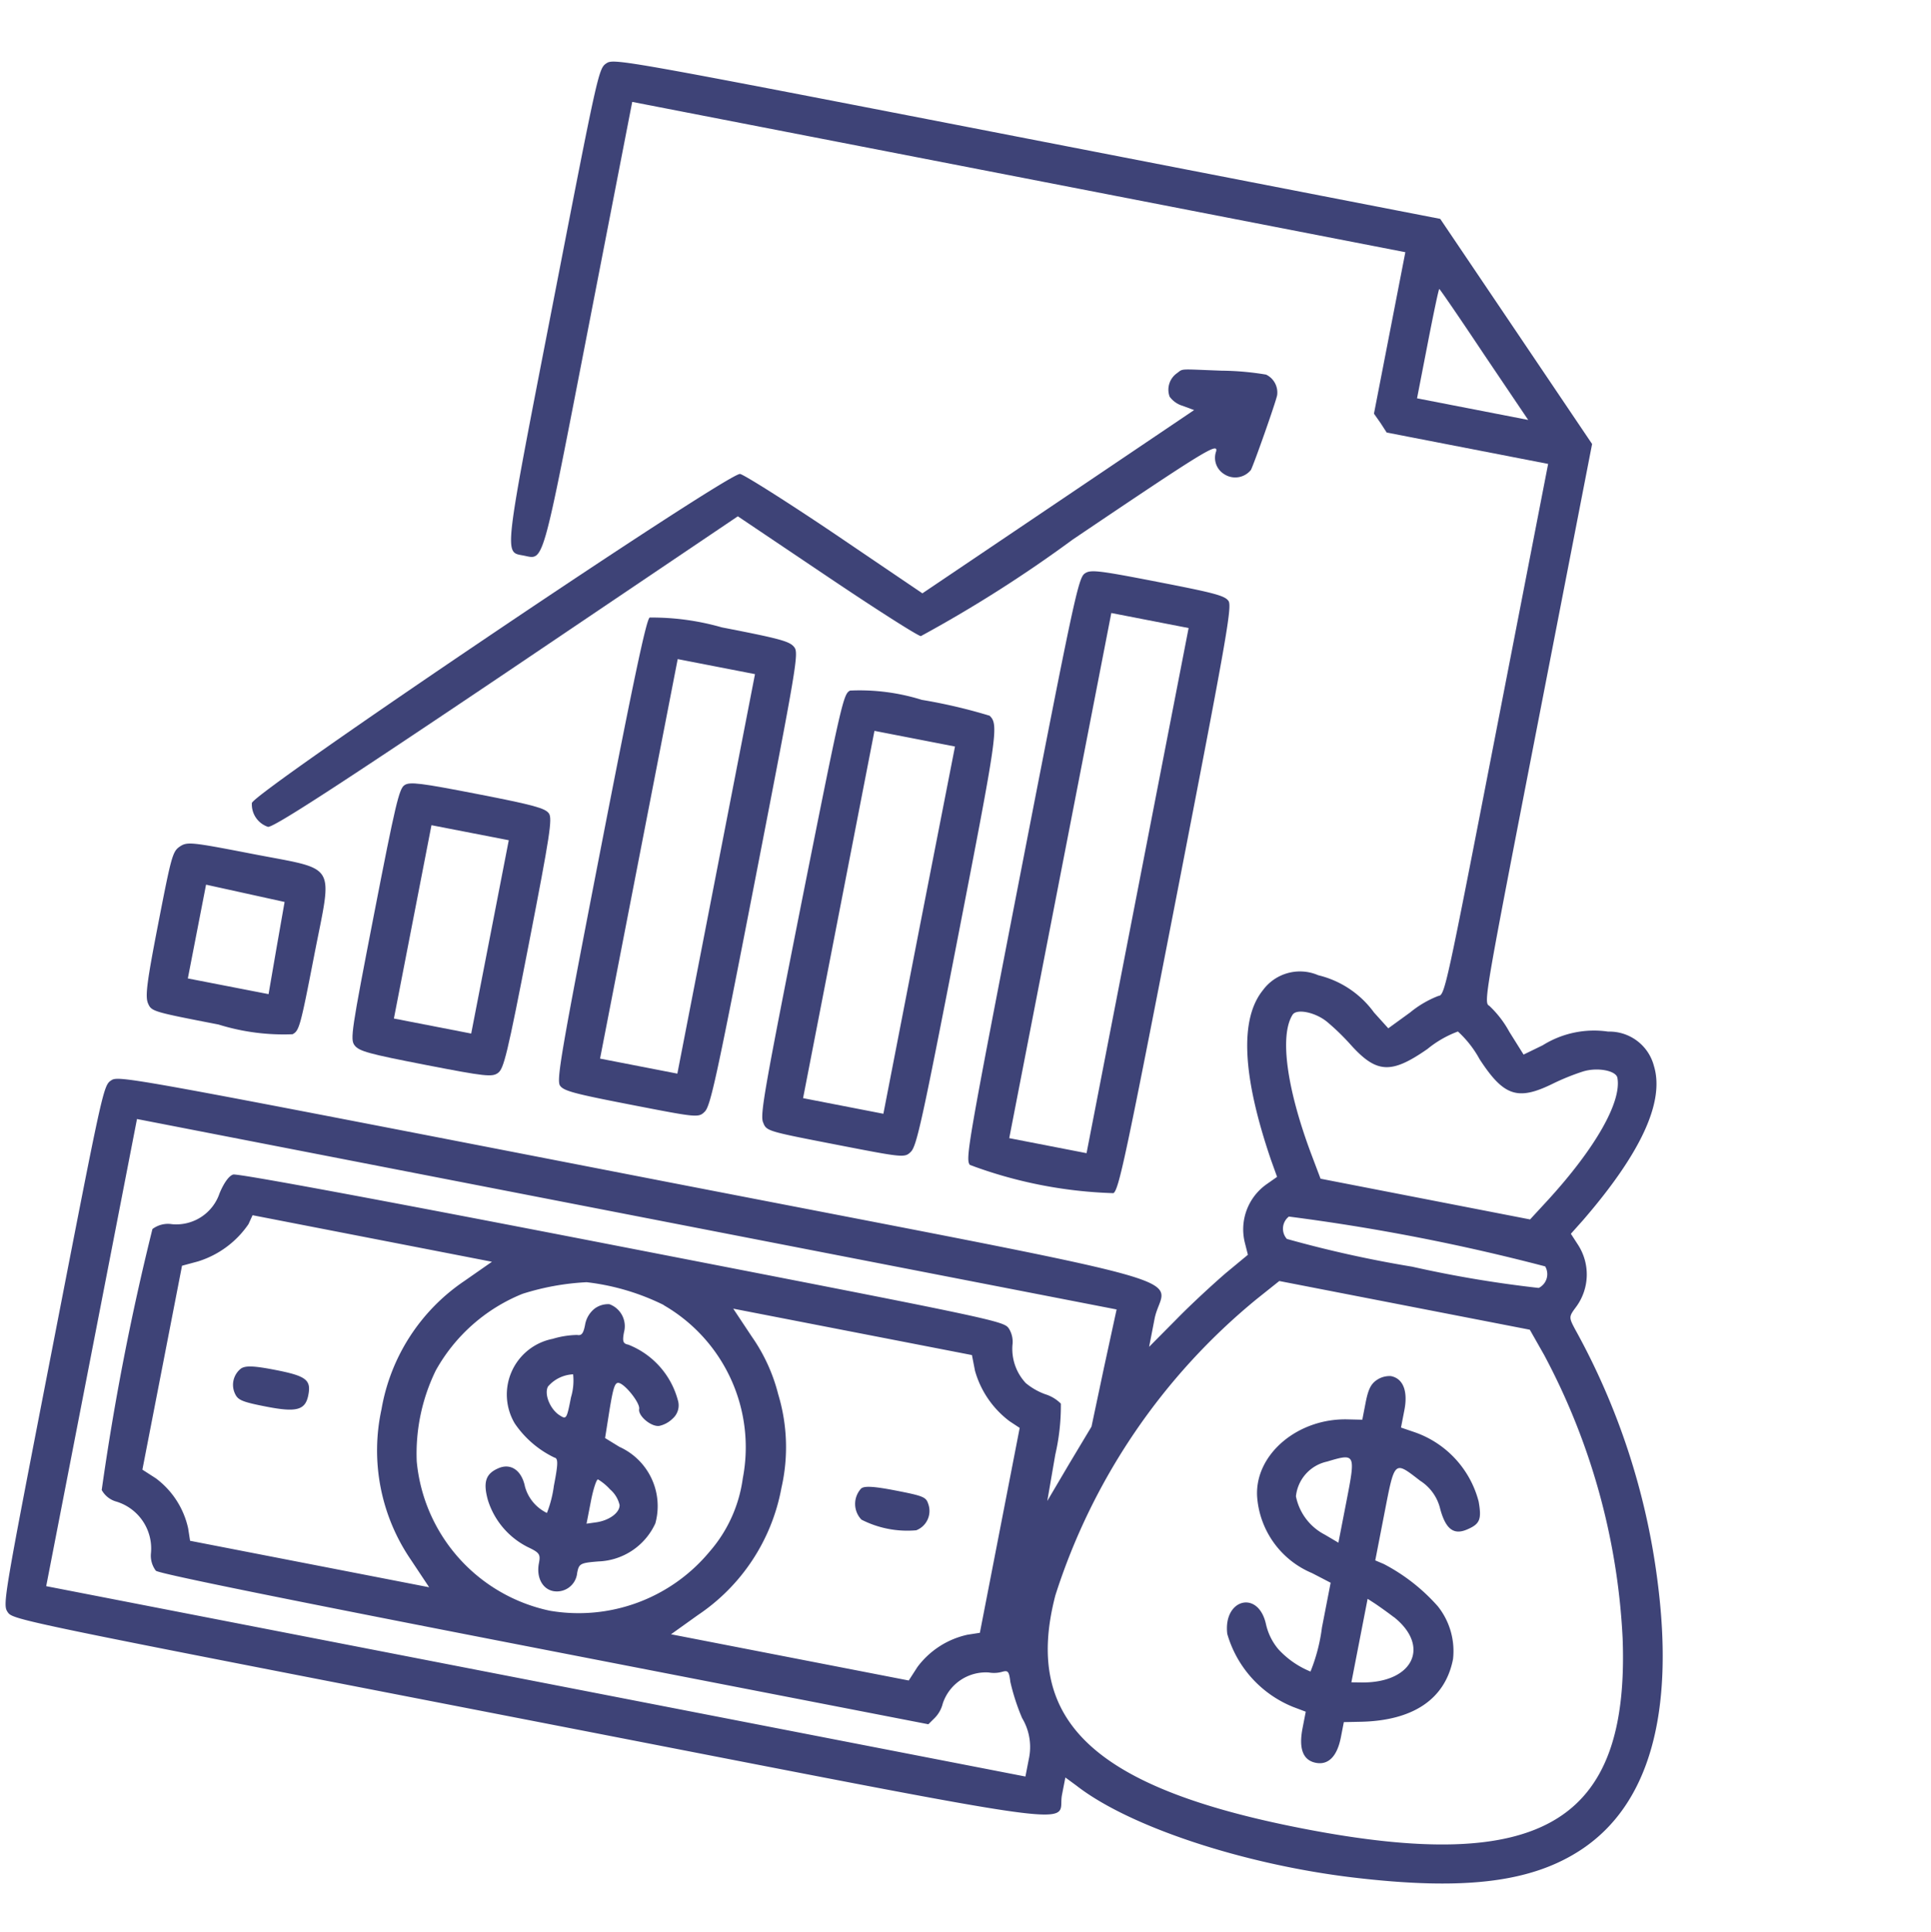 <svg xmlns="http://www.w3.org/2000/svg" width="68.095" height="68.111" viewBox="0 0 68.095 68.111">
    <g transform="translate(-90.563 496.731) rotate(11)">
        <path d="M15.531-506.769c-.231.231-.231.382-.231,8.656,0,9.258-.023,8.934.683,8.934.741,0,.706.393.706-8.425v-8.008H44.463v5.8l.289.278.278.289h5.8v9.536c0,9.339,0,9.547-.22,9.617a3.634,3.634,0,0,0-.868.764l-.648.694-.6-.451A3.414,3.414,0,0,0,46.314-480a1.622,1.622,0,0,0-1.817.891q-.92,1.736,1.423,5.821l.324.544-.312.324a1.946,1.946,0,0,0-.359,2.176l.185.393-.636.775c-.347.44-.984,1.3-1.4,1.933L42.958-466v-1.007c0-1.655,2.523-1.458-18.979-1.458-18.366,0-18.516,0-18.748.231S5-467.85,5-458.684s0,9.316.231,9.547.382.231,18.725.231c20.97,0,19,.1,19-1v-.625l.44.208c2.095,1.065,6.3,1.6,10.172,1.319,3.958-.289,6.238-1.03,7.742-2.511,2.037-2.014,2.315-5.335.81-9.837a24.77,24.77,0,0,0-4.536-8.124c-.3-.37-.3-.393-.116-.775a1.926,1.926,0,0,0-.359-2.176l-.312-.324.324-.544q2.343-4.079,1.423-5.821A1.622,1.622,0,0,0,56.73-480a3.414,3.414,0,0,0-2.176.914l-.6.451-.648-.694a3.634,3.634,0,0,0-.868-.764c-.22-.069-.22-.289-.22-10.1V-500.23l-3.391-3.391L45.446-507H30.6C15.913-507,15.763-507,15.531-506.769ZM47.877-502.6l1.967,1.967H45.851V-502.6c0-1.088.012-1.967.035-1.967S46.8-503.69,47.877-502.6Zm4.583,24.418c1.088,1.123,1.6,1.192,2.7.359a8.12,8.12,0,0,1,.961-.625c.474-.255,1.146-.255,1.238-.012.312.8-.289,2.581-1.585,4.7l-.486.787H47.761l-.486-.787c-1.3-2.118-1.9-3.9-1.585-4.7.093-.243.764-.243,1.238.012a8.12,8.12,0,0,1,.961.625c1.1.833,1.609.764,2.7-.359a3.758,3.758,0,0,1,.937-.81A3.758,3.758,0,0,1,52.459-478.184Zm3.669,6.735a.543.543,0,0,1-.081.787,41.089,41.089,0,0,1-4.525.116A41.089,41.089,0,0,1,47-470.662a.543.543,0,0,1-.081-.787A71.958,71.958,0,0,1,56.128-471.449Zm.555,3.067a23.663,23.663,0,0,1,4.629,9.293c1.47,6.319-1.227,8.726-9.79,8.726-7.522,0-10.427-1.84-10.138-6.411a22.248,22.248,0,0,1,4.976-11.607l.66-.775h9Zm-15.149,3.414L41.5-462.85l-.521,1.435-.509,1.435-.035-1.655a7.646,7.646,0,0,0-.15-1.805,1.331,1.331,0,0,0-.6-.22,2.288,2.288,0,0,1-.752-.255,1.768,1.768,0,0,1-.718-1.227.887.887,0,0,0-.231-.544c-.231-.231-.382-.231-13.957-.231-8.9,0-13.795.046-13.933.116s-.266.347-.347.741a1.61,1.61,0,0,1-1.435,1.389.912.912,0,0,0-.648.3,90.451,90.451,0,0,0,0,9.374.847.847,0,0,0,.555.3,1.729,1.729,0,0,1,1.574,1.551.878.878,0,0,0,.289.579c.15.081,4.756.116,14,.116H37.855l.174-.255a1.1,1.1,0,0,0,.185-.555A1.6,1.6,0,0,1,39.6-453.65a1.054,1.054,0,0,0,.463-.116c.185-.093.231-.058.347.3a7.608,7.608,0,0,0,.648,1.169,1.985,1.985,0,0,1,.509,1.377v.625H6.389v-16.78H41.581Zm-22.729,1.3a6.854,6.854,0,0,0-2,4.988,6.826,6.826,0,0,0,2.025,5.011l.822.833H11.064l-.15-.417a3,3,0,0,0-1.458-1.516l-.521-.208v-7.325l.521-.255a3.363,3.363,0,0,0,1.5-1.632l.081-.336h8.6Zm7.071-.509a5.784,5.784,0,0,1,3.9,5.462,4.933,4.933,0,0,1-.66,2.766,6,6,0,0,1-5.127,3.113,5.945,5.945,0,0,1-5.613-4.27,6.681,6.681,0,0,1,.046-3.275,6.122,6.122,0,0,1,2.488-3.24,8.935,8.935,0,0,1,2.141-.833A8.257,8.257,0,0,1,25.877-464.181Zm11.214.174a3.368,3.368,0,0,0,1.539,1.516l.393.162v7.36l-.417.15a3,3,0,0,0-1.516,1.458l-.208.521H28.342l.8-.845a6.9,6.9,0,0,0,2.037-4.965,6.432,6.432,0,0,0-.741-3.217,6.186,6.186,0,0,0-1.3-1.817l-.833-.845h8.575Z"
              fill="#3e4377"/>
        <path d="M375.891-157.769c-.174.174-.231.382-.231.856v.613l-.474.081c-1.759.278-3.02,1.84-2.65,3.287a3.165,3.165,0,0,0,2.419,2.28l.706.208v1.609a6.21,6.21,0,0,1-.1,1.6,3.141,3.141,0,0,1-1.261-.555,2.072,2.072,0,0,1-.6-.787c-.5-1.146-1.655-.579-1.273.6a3.96,3.96,0,0,0,2.766,2.083l.474.081v.59q0,1.111.694,1.111c.451,0,.694-.37.694-1.053v-.544l.59-.127c1.805-.393,2.766-1.354,2.766-2.789a2.533,2.533,0,0,0-.88-1.724,6.647,6.647,0,0,0-2.152-1.1l-.324-.069V-153.2c0-1.933-.023-1.9,1.018-1.377a1.62,1.62,0,0,1,.891.856c.324.648.636.8,1.053.521s.451-.451.22-1.053a3.526,3.526,0,0,0-2.685-1.967l-.5-.069v-.625c0-.683-.255-1.088-.694-1.088A.8.8,0,0,0,375.891-157.769Zm-.231,4.386v1.5l-.521-.185a1.95,1.95,0,0,1-1.261-1.134,1.4,1.4,0,0,1,.845-1.412C375.648-155.1,375.66-155.084,375.66-153.383Zm2.419,3.7c1.47.764,1.111,2.141-.648,2.477l-.382.069v-3l.289.116C377.488-149.957,377.824-149.807,378.079-149.679Z"
              transform="translate(-324.832 -308.612)" fill="#3e4377"/>
        <path d="M61.251-94.815a.729.729,0,0,0-.023.926c.139.185.312.22,1.157.22,1.088,0,1.377-.139,1.377-.683S63.565-95,62.443-95C61.679-95,61.389-94.954,61.251-94.815Z"
              transform="translate(-49.585 -364.321)" fill="#3e4377"/>
        <path d="M145.045-133.769a.927.927,0,0,0-.231.636c0,.312-.046.405-.208.405a3.183,3.183,0,0,0-.822.3,2,2,0,0,0-.741,3.182,3.543,3.543,0,0,0,1.6.914c.139,0,.174.174.174.984a4.054,4.054,0,0,1-.058.984,1.461,1.461,0,0,1-.937-.764c-.22-.532-.637-.718-1.018-.474-.428.278-.474.59-.174,1.192a2.777,2.777,0,0,0,1.69,1.354c.451.116.5.162.5.486,0,.5.289.868.683.868a.717.717,0,0,0,.706-.787c0-.336.035-.37.66-.544a2.3,2.3,0,0,0,1.713-1.7,2.291,2.291,0,0,0-1.759-2.407l-.555-.208-.035-1c-.023-.81,0-1,.139-1,.231,0,.88.555.88.764,0,.243.532.544.81.451a.975.975,0,0,0,.417-.347.62.62,0,0,0,.046-.683,2.912,2.912,0,0,0-2.083-1.574c-.185,0-.231-.069-.231-.405a.825.825,0,0,0-.694-.868A.8.8,0,0,0,145.045-133.769Zm-.231,3.24c0,.775-.012.8-.255.706-.382-.139-.706-.637-.613-.926a1.242,1.242,0,0,1,.787-.59A2.046,2.046,0,0,1,144.814-130.528Zm1.979,2.928a1.037,1.037,0,0,1,.428.474c.058.266-.255.6-.683.752l-.336.116v-.81c0-.44.046-.8.1-.8A1.924,1.924,0,0,1,146.793-127.6Z"
              transform="translate(-121.529 -329.834)" fill="#3e4377"/>
        <path d="M254.158-94.838a.8.8,0,0,0,.22,1.076,3.553,3.553,0,0,0,1.967,0,.731.731,0,0,0,.231-1.007c-.116-.208-.231-.231-1.2-.231C254.575-95,254.251-94.954,254.158-94.838Z"
              transform="translate(-220.215 -364.321)" fill="#3e4377"/>
        <path d="M63.667-450.172c-1.551.243-1.331.174-1.551.405a.712.712,0,0,0-.081.845.875.875,0,0,0,.521.231l.417.069-4.085,4.085L54.8-440.451l-3.414-1.458c-1.886-.8-3.553-1.447-3.7-1.447-.393,0-14.686,14.281-14.686,14.674a.835.835,0,0,0,.717.717c.185,0,2.176-1.921,7.221-6.955l6.955-6.955,3.449,1.458c1.886.8,3.553,1.458,3.692,1.458a46.683,46.683,0,0,0,4.606-4.363c3.969-3.969,4.374-4.34,4.374-4.027a.676.676,0,0,0,.428.741.711.711,0,0,0,.9-.324c.069-.243.405-2.5.405-2.766a.7.7,0,0,0-.521-.636A9.9,9.9,0,0,0,63.667-450.172Z"
              transform="translate(-24.76 -50.104)" fill="#3e4377"/>
        <path d="M267.2-381.792c-.185.2-.2,1.1-.2,10.635,0,9.941.012,10.427.208,10.6a15.768,15.768,0,0,0,5.161.012c.162-.162.185-1.285.185-10.635s-.023-10.473-.185-10.635-.555-.185-2.581-.185C267.6-382,267.37-381.977,267.2-381.792Zm3.969,10.612v9.432h-2.777v-18.863h2.777Z"
              transform="translate(-231.68 -110.534)" fill="#3e4377"/>
        <path d="M140.139-342.861c-.1.1-.139,2.129-.139,8.379,0,7.337.023,8.263.185,8.425s.555.185,2.592.185c2.361,0,2.419,0,2.592-.255.162-.231.185-1.215.185-8.379,0-7.707-.012-8.124-.208-8.3s-.544-.2-2.639-.2A8.97,8.97,0,0,0,140.139-342.861Zm4.027,8.425v7.175h-2.777v-14.35h2.777Z"
              transform="translate(-119.377 -145.021)" fill="#3e4377"/>
        <path d="M203.385-332.838c-.208.162-.22.393-.255,7.719-.023,6.643-.012,7.58.15,7.812.174.278.185.278,2.662.278,2.43,0,2.477,0,2.65-.255.162-.231.185-1.146.185-7.649,0-7.395-.012-7.73-.393-7.974a18.848,18.848,0,0,0-2.453-.093A7.338,7.338,0,0,0,203.385-332.838Zm4,7.823v6.6H204.5v-13.193h2.893Z"
              transform="translate(-175.194 -153.864)" fill="#3e4377"/>
        <path d="M76.185-278.815c-.162.15-.185.741-.185,4.664,0,4.2.012,4.5.208,4.675s.544.2,2.592.2c2.153,0,2.384-.023,2.558-.208s.2-.683.2-4.687c0-3.9-.023-4.49-.185-4.641S80.814-279,78.777-279,76.336-278.977,76.185-278.815Zm3.981,4.675v3.472H77.389v-6.944h2.777Z"
              transform="translate(-62.783 -201.614)" fill="#3e4377"/>
        <path d="M12.231-247.82c-.22.22-.231.382-.231,2.812,0,2.141.035,2.615.185,2.835.174.255.231.255,2.581.255a7.721,7.721,0,0,0,2.627-.162c.208-.162.22-.324.22-2.847,0-3.425.278-3.125-2.847-3.125C12.613-248.051,12.451-248.04,12.231-247.82Zm4.027,2.858.035,1.655h-2.9v-3.368l1.423.035,1.412.035Z"
              transform="translate(-6.19 -228.976)" fill="#3e4377"/>
    </g>
</svg>
